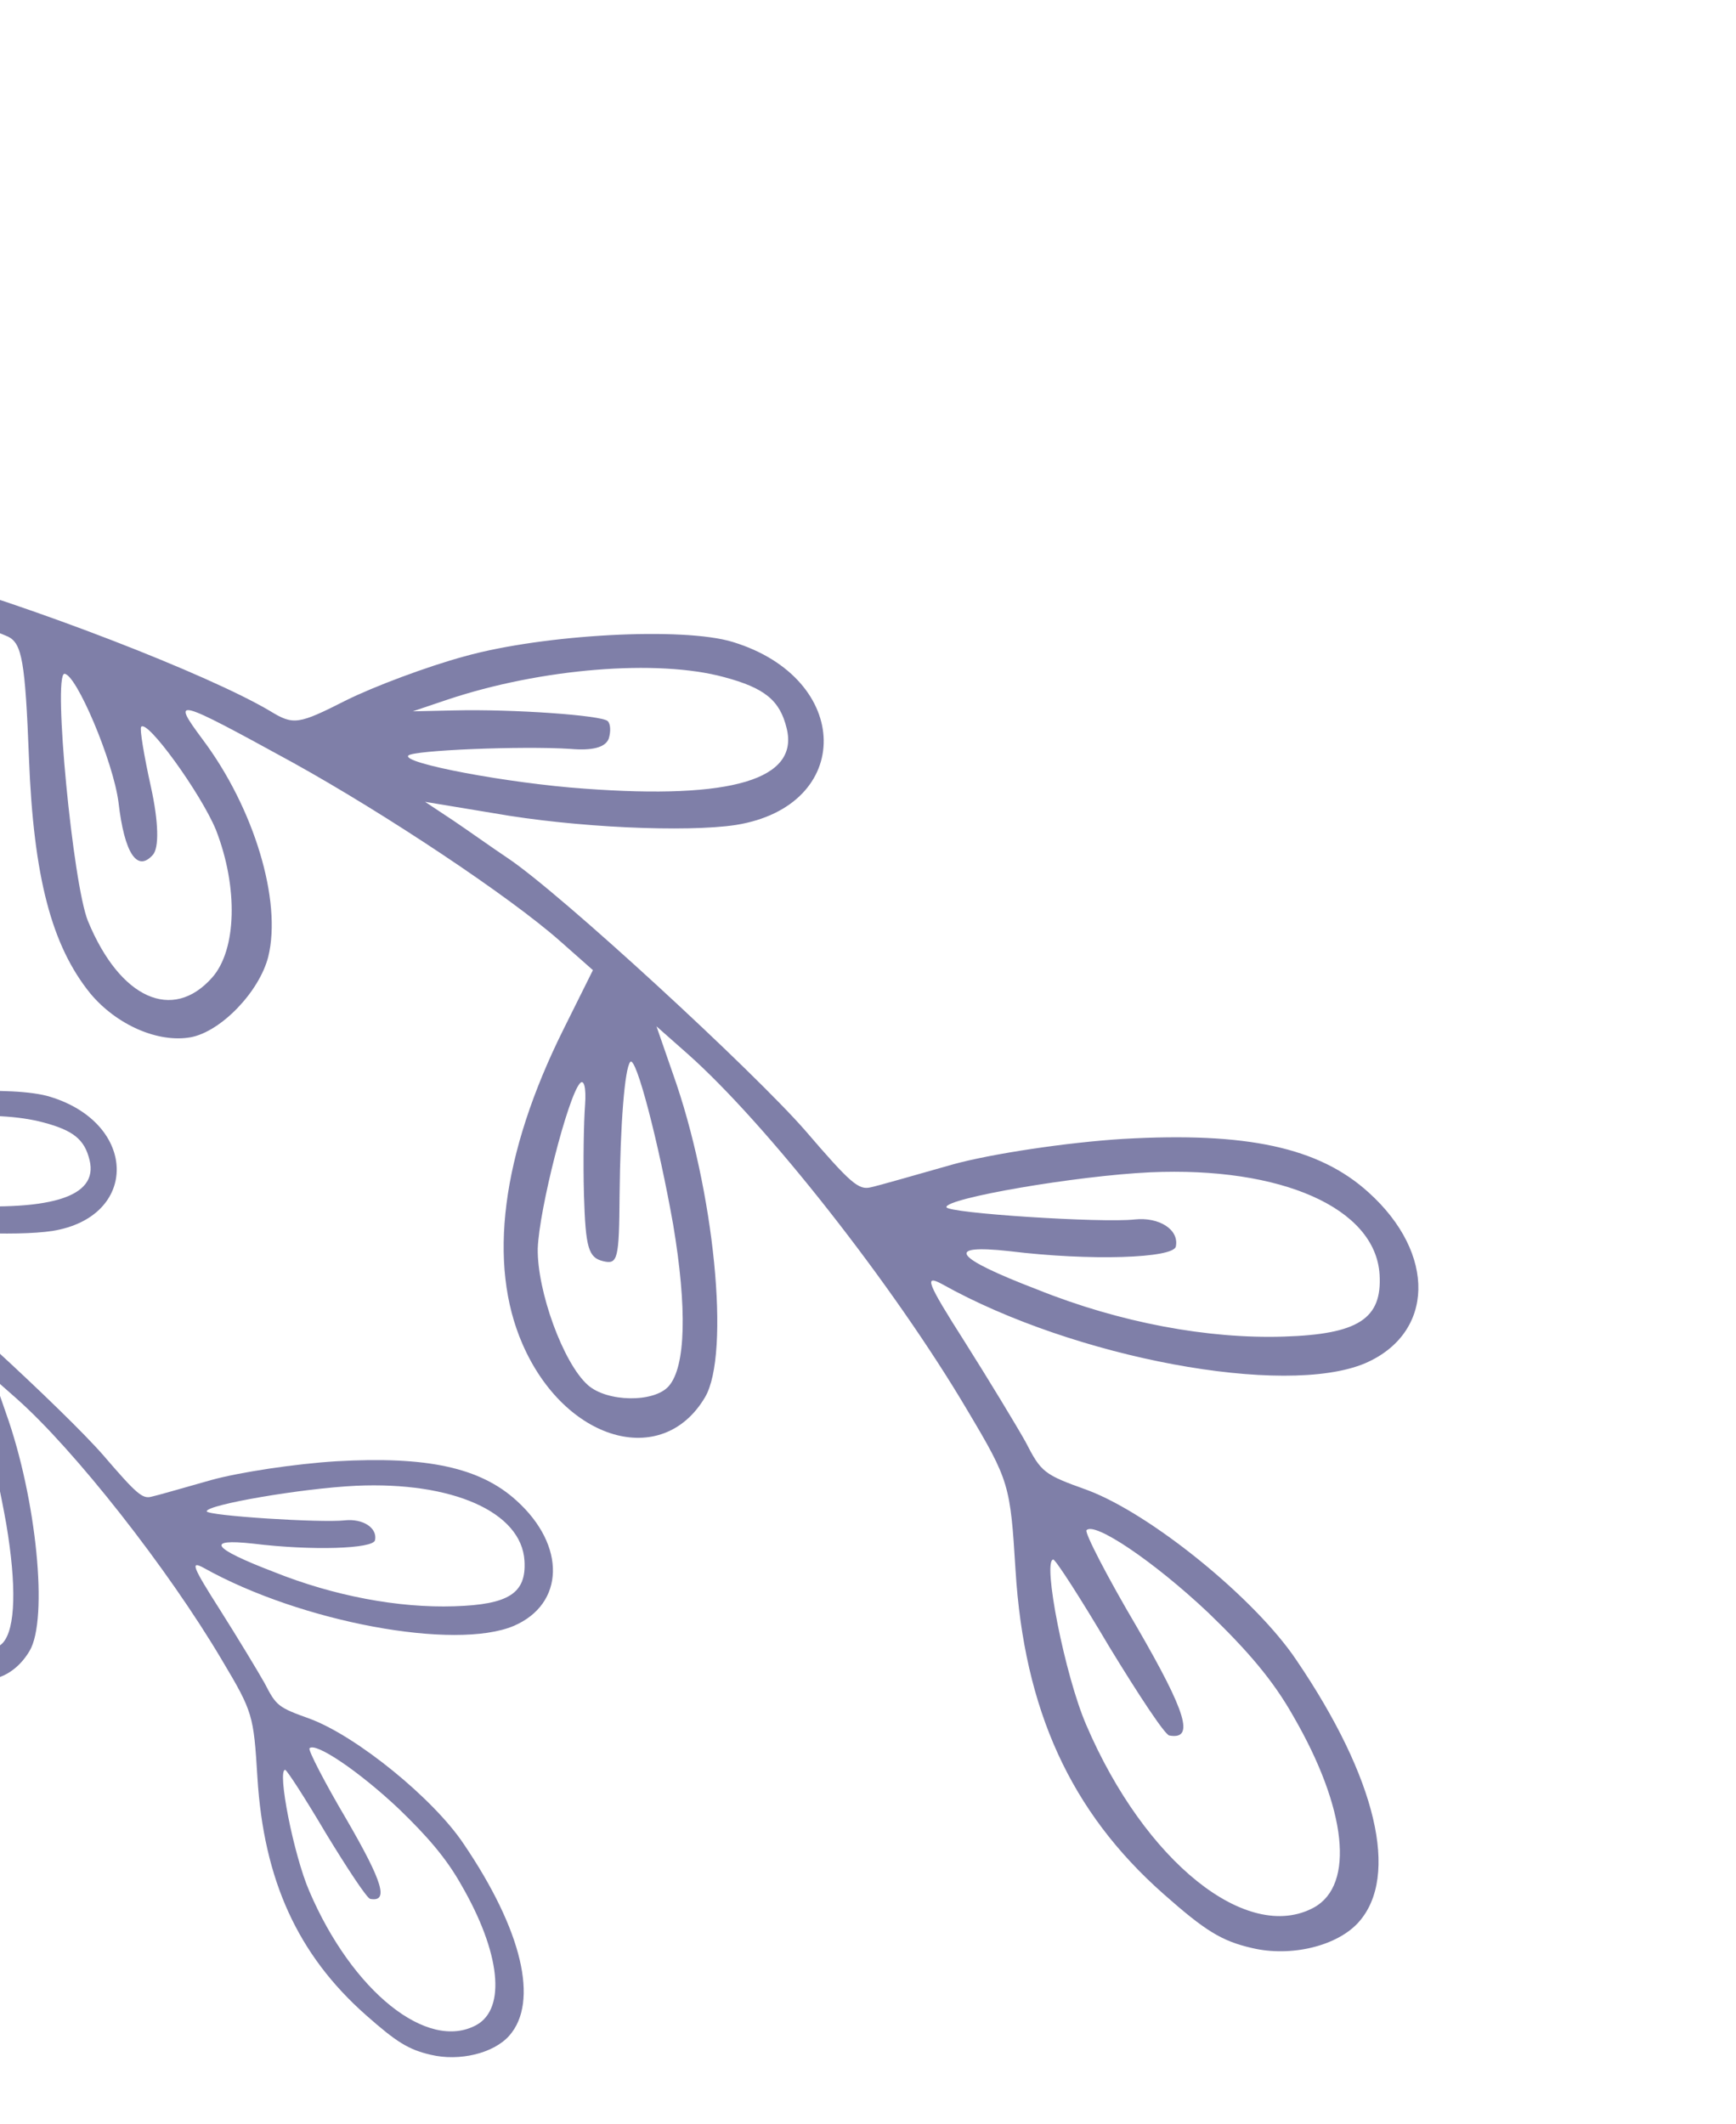 <svg width="197" height="241" viewBox="0 0 197 241" fill="none" xmlns="http://www.w3.org/2000/svg">
<path opacity="0.5" d="M83.174 72.839C77.573 71.101 61.713 71.953 52.712 74.465C48.489 75.61 42.44 77.877 39.255 79.463C33.867 82.195 33.304 82.292 30.679 80.686C23.665 76.509 3.354 68.669 -9.75 65.057C-24.521 61.043 -46.085 57.448 -48.347 58.661C-50.305 59.666 -49.211 62.061 -46.604 62.342C-31.996 63.714 -5.897 69.177 0.922 72.229C2.486 73.017 2.862 75.014 3.285 85.975C3.805 99.519 5.862 107.285 10.238 112.698C13.238 116.302 17.974 118.346 21.658 117.677C25.091 117.023 29.423 112.525 30.44 108.548C32.006 102.2 28.831 91.661 22.983 83.876C19.402 79.046 19.787 79.148 33.25 86.526C43.71 92.322 57.8 101.682 63.544 106.758L67.284 110.064L63.913 116.839C56.892 130.974 55.321 143.384 59.292 152.485C64.075 163.492 75.136 166.725 79.998 158.532C82.915 153.617 81.07 134.976 76.34 121.755L74.497 116.439L77.969 119.508C86.919 127.417 101.375 145.785 109.765 159.98C114.554 168.019 114.644 168.456 115.242 178.143C116.22 193.995 121.478 205.542 132.03 214.868C136.772 219.059 138.611 220.208 142.07 221.005C146.492 222.059 151.781 220.785 154.201 218.047C158.805 212.838 156.227 201.757 147.129 188.363C142.468 181.389 130.635 171.763 123.395 169.053C118.424 167.276 118.156 167.04 116.363 163.551C115.299 161.659 112.205 156.546 109.476 152.231C105.142 145.426 104.836 144.561 106.926 145.695C121.969 154.112 145.793 158.515 154.901 154.67C162.775 151.28 163.038 142.234 155.283 135.261C149.665 130.177 141.473 128.409 127.442 129.212C121.151 129.6 112.517 130.89 108.109 132.109C103.827 133.32 99.67 134.524 98.797 134.704C97.429 135.041 96.494 134.215 91.392 128.278C85.547 121.566 63.588 101.325 57.596 97.338C55.949 96.24 53.175 94.264 51.462 93.107L48.236 90.969L56.019 92.257C65.276 93.896 77.876 94.445 83.506 93.593C96.95 91.438 96.753 76.99 83.174 72.839ZM89.271 82.629C90.701 88.413 83.076 90.715 66.33 89.475C57.705 88.87 45.566 86.588 46.334 85.719C46.865 85.118 59.21 84.609 64.725 84.964C67.265 85.186 68.692 84.782 69.075 83.812C69.339 82.975 69.284 82.094 68.95 81.799C68.216 81.149 58.258 80.438 51.575 80.597L46.845 80.7L50.742 79.386C61.383 75.825 74.578 74.758 82.156 76.817C86.778 78.047 88.507 79.456 89.271 82.629ZM156.553 144.591C156.863 149.624 154.129 151.371 145.685 151.639C137.114 151.915 127.087 150.071 117.698 146.293C108.191 142.649 107.15 141.135 114.525 141.943C123.751 143.079 133.202 142.748 133.435 141.408C133.822 139.49 131.523 138.053 128.763 138.349C125.063 138.767 107.503 137.64 107.397 136.952C107.335 135.945 122.08 133.394 130.517 133C145.378 132.336 156.087 137.043 156.553 144.591ZM76.389 138.928C77.985 148.427 77.826 155.067 75.879 157.271C74.226 159.141 68.918 159.089 66.715 157.142C63.91 154.662 60.94 146.447 61.023 141.643C61.188 137.15 64.445 124.446 65.803 122.91C66.275 122.376 66.53 123.434 66.395 125.336C66.252 127.113 66.161 131.792 66.268 135.574C66.448 141.561 66.77 142.678 68.436 143.08C70.103 143.483 70.257 142.905 70.31 135.577C70.391 127.679 70.876 121.208 71.525 120.474C72.174 119.739 74.741 129.621 76.389 138.928ZM146.762 194.7C152.839 205.186 153.752 213.844 149.111 216.404C141.536 220.533 129.91 211.21 123.271 195.707C120.842 190.111 118.266 177.01 119.524 176.932C119.776 176.916 122.638 181.349 125.881 186.832C129.183 192.249 132.179 196.8 132.69 196.894C135.563 197.412 134.681 194.372 129.028 184.618C125.644 178.891 123.061 173.872 123.297 173.605C124.183 172.603 130.901 177.114 137.069 182.922C141.634 187.313 144.493 190.673 146.762 194.7ZM24.5 94.138C27.05 100.674 26.856 107.758 24.081 110.897C19.596 115.973 13.622 113.31 9.985 104.505C8.278 100.38 5.99 76.589 7.307 76.445C8.632 76.426 12.842 86.333 13.448 91.031C14.123 96.862 15.58 98.982 17.351 96.979C18.059 96.177 18.006 93.276 17.129 89.289C16.341 85.738 15.837 82.675 16.014 82.475C16.648 81.489 22.793 90.013 24.5 94.138Z" fill="#000052"/>
<path opacity="0.5" d="M5.69 124.431C1.581 123.156 -10.053 123.781 -16.655 125.624C-19.753 126.464 -24.19 128.127 -26.527 129.29C-30.48 131.294 -30.892 131.366 -32.818 130.188C-37.963 127.124 -52.862 121.372 -62.474 118.723C-73.31 115.778 -89.128 113.141 -90.787 114.031C-92.224 114.768 -91.421 116.525 -89.509 116.731C-78.793 117.738 -59.648 121.745 -54.646 123.984C-53.499 124.562 -53.223 126.027 -52.913 134.067C-52.531 144.002 -51.022 149.699 -47.813 153.67C-45.611 156.314 -42.138 157.813 -39.435 157.322C-36.917 156.843 -33.739 153.543 -32.993 150.625C-31.844 145.969 -34.174 138.238 -38.463 132.528C-41.09 128.984 -40.808 129.059 -30.932 134.472C-23.259 138.723 -12.923 145.589 -8.71 149.313L-5.966 151.738L-8.439 156.707C-13.589 167.076 -14.742 176.18 -11.829 182.855C-8.32 190.93 -0.206 193.302 3.36 187.292C5.5 183.686 4.147 170.012 0.677 160.314L-0.675 156.414L1.872 158.665C8.437 164.467 19.041 177.941 25.196 188.354C28.709 194.251 28.775 194.571 29.214 201.677C29.931 213.306 33.788 221.776 41.529 228.617C45.007 231.691 46.356 232.534 48.893 233.119C52.137 233.892 56.017 232.958 57.792 230.949C61.169 227.128 59.278 218.999 52.604 209.174C49.185 204.058 40.505 196.997 35.194 195.009C31.547 193.705 31.352 193.532 30.036 190.973C29.255 189.585 26.986 185.834 24.984 182.669C21.804 177.678 21.58 177.043 23.113 177.875C34.148 184.049 51.624 187.279 58.306 184.459C64.081 181.972 64.274 175.336 58.586 170.221C54.465 166.492 48.456 165.195 38.163 165.783C33.548 166.068 27.215 167.015 23.981 167.909C20.84 168.797 17.791 169.68 17.151 169.812C16.147 170.06 15.461 169.453 11.718 165.099C7.431 160.175 -8.678 145.327 -13.073 142.402C-14.281 141.597 -16.316 140.147 -17.572 139.299L-19.939 137.731L-14.229 138.676C-7.439 139.878 1.804 140.281 5.934 139.655C15.795 138.074 15.651 127.476 5.69 124.431ZM10.162 131.613C11.212 135.856 5.618 137.544 -6.666 136.634C-12.993 136.191 -21.897 134.517 -21.334 133.88C-20.944 133.439 -11.889 133.065 -7.843 133.325C-5.98 133.488 -4.933 133.192 -4.653 132.48C-4.459 131.866 -4.499 131.22 -4.744 131.004C-5.283 130.527 -12.587 130.005 -17.49 130.122L-20.959 130.197L-18.1 129.233C-10.294 126.621 -0.616 125.839 4.943 127.349C8.334 128.252 9.602 129.285 10.162 131.613ZM59.517 177.065C59.745 180.757 57.74 182.039 51.545 182.235C45.258 182.438 37.902 181.085 31.015 178.314C24.041 175.641 23.278 174.53 28.687 175.122C35.455 175.956 42.388 175.713 42.559 174.73C42.843 173.323 41.157 172.269 39.132 172.486C36.418 172.793 23.537 171.966 23.459 171.461C23.413 170.723 34.23 168.852 40.419 168.562C51.32 168.075 59.176 171.528 59.517 177.065ZM0.713 172.911C1.884 179.879 1.767 184.75 0.338 186.366C-0.874 187.738 -4.767 187.7 -6.384 186.271C-8.441 184.453 -10.62 178.427 -10.559 174.903C-10.438 171.607 -8.048 162.288 -7.052 161.161C-6.706 160.769 -6.519 161.545 -6.618 162.941C-6.723 164.244 -6.79 167.676 -6.711 170.45C-6.579 174.843 -6.343 175.662 -5.121 175.957C-3.898 176.252 -3.785 175.828 -3.746 170.453C-3.687 164.659 -3.331 159.913 -2.855 159.374C-2.379 158.835 -0.496 166.083 0.713 172.911ZM52.335 213.823C56.793 221.515 57.463 227.866 54.058 229.743C48.501 232.773 39.974 225.934 35.103 214.562C33.322 210.456 31.432 200.846 32.355 200.789C32.539 200.777 34.639 204.029 37.018 208.051C39.44 212.024 41.638 215.363 42.013 215.432C44.12 215.812 43.473 213.582 39.326 206.427C36.844 202.226 34.949 198.544 35.123 198.348C35.772 197.614 40.701 200.923 45.225 205.183C48.573 208.404 50.671 210.869 52.335 213.823ZM-37.35 140.055C-35.48 144.85 -35.622 150.046 -37.657 152.349C-40.948 156.072 -45.33 154.119 -47.998 147.66C-49.25 144.634 -50.929 127.182 -49.962 127.076C-48.99 127.063 -45.902 134.33 -45.458 137.776C-44.962 142.053 -43.894 143.609 -42.595 142.139C-42.075 141.551 -42.114 139.423 -42.758 136.498C-43.335 133.893 -43.705 131.647 -43.575 131.5C-43.111 130.776 -38.602 137.029 -37.35 140.055Z" fill="#000052"/>
</svg>
